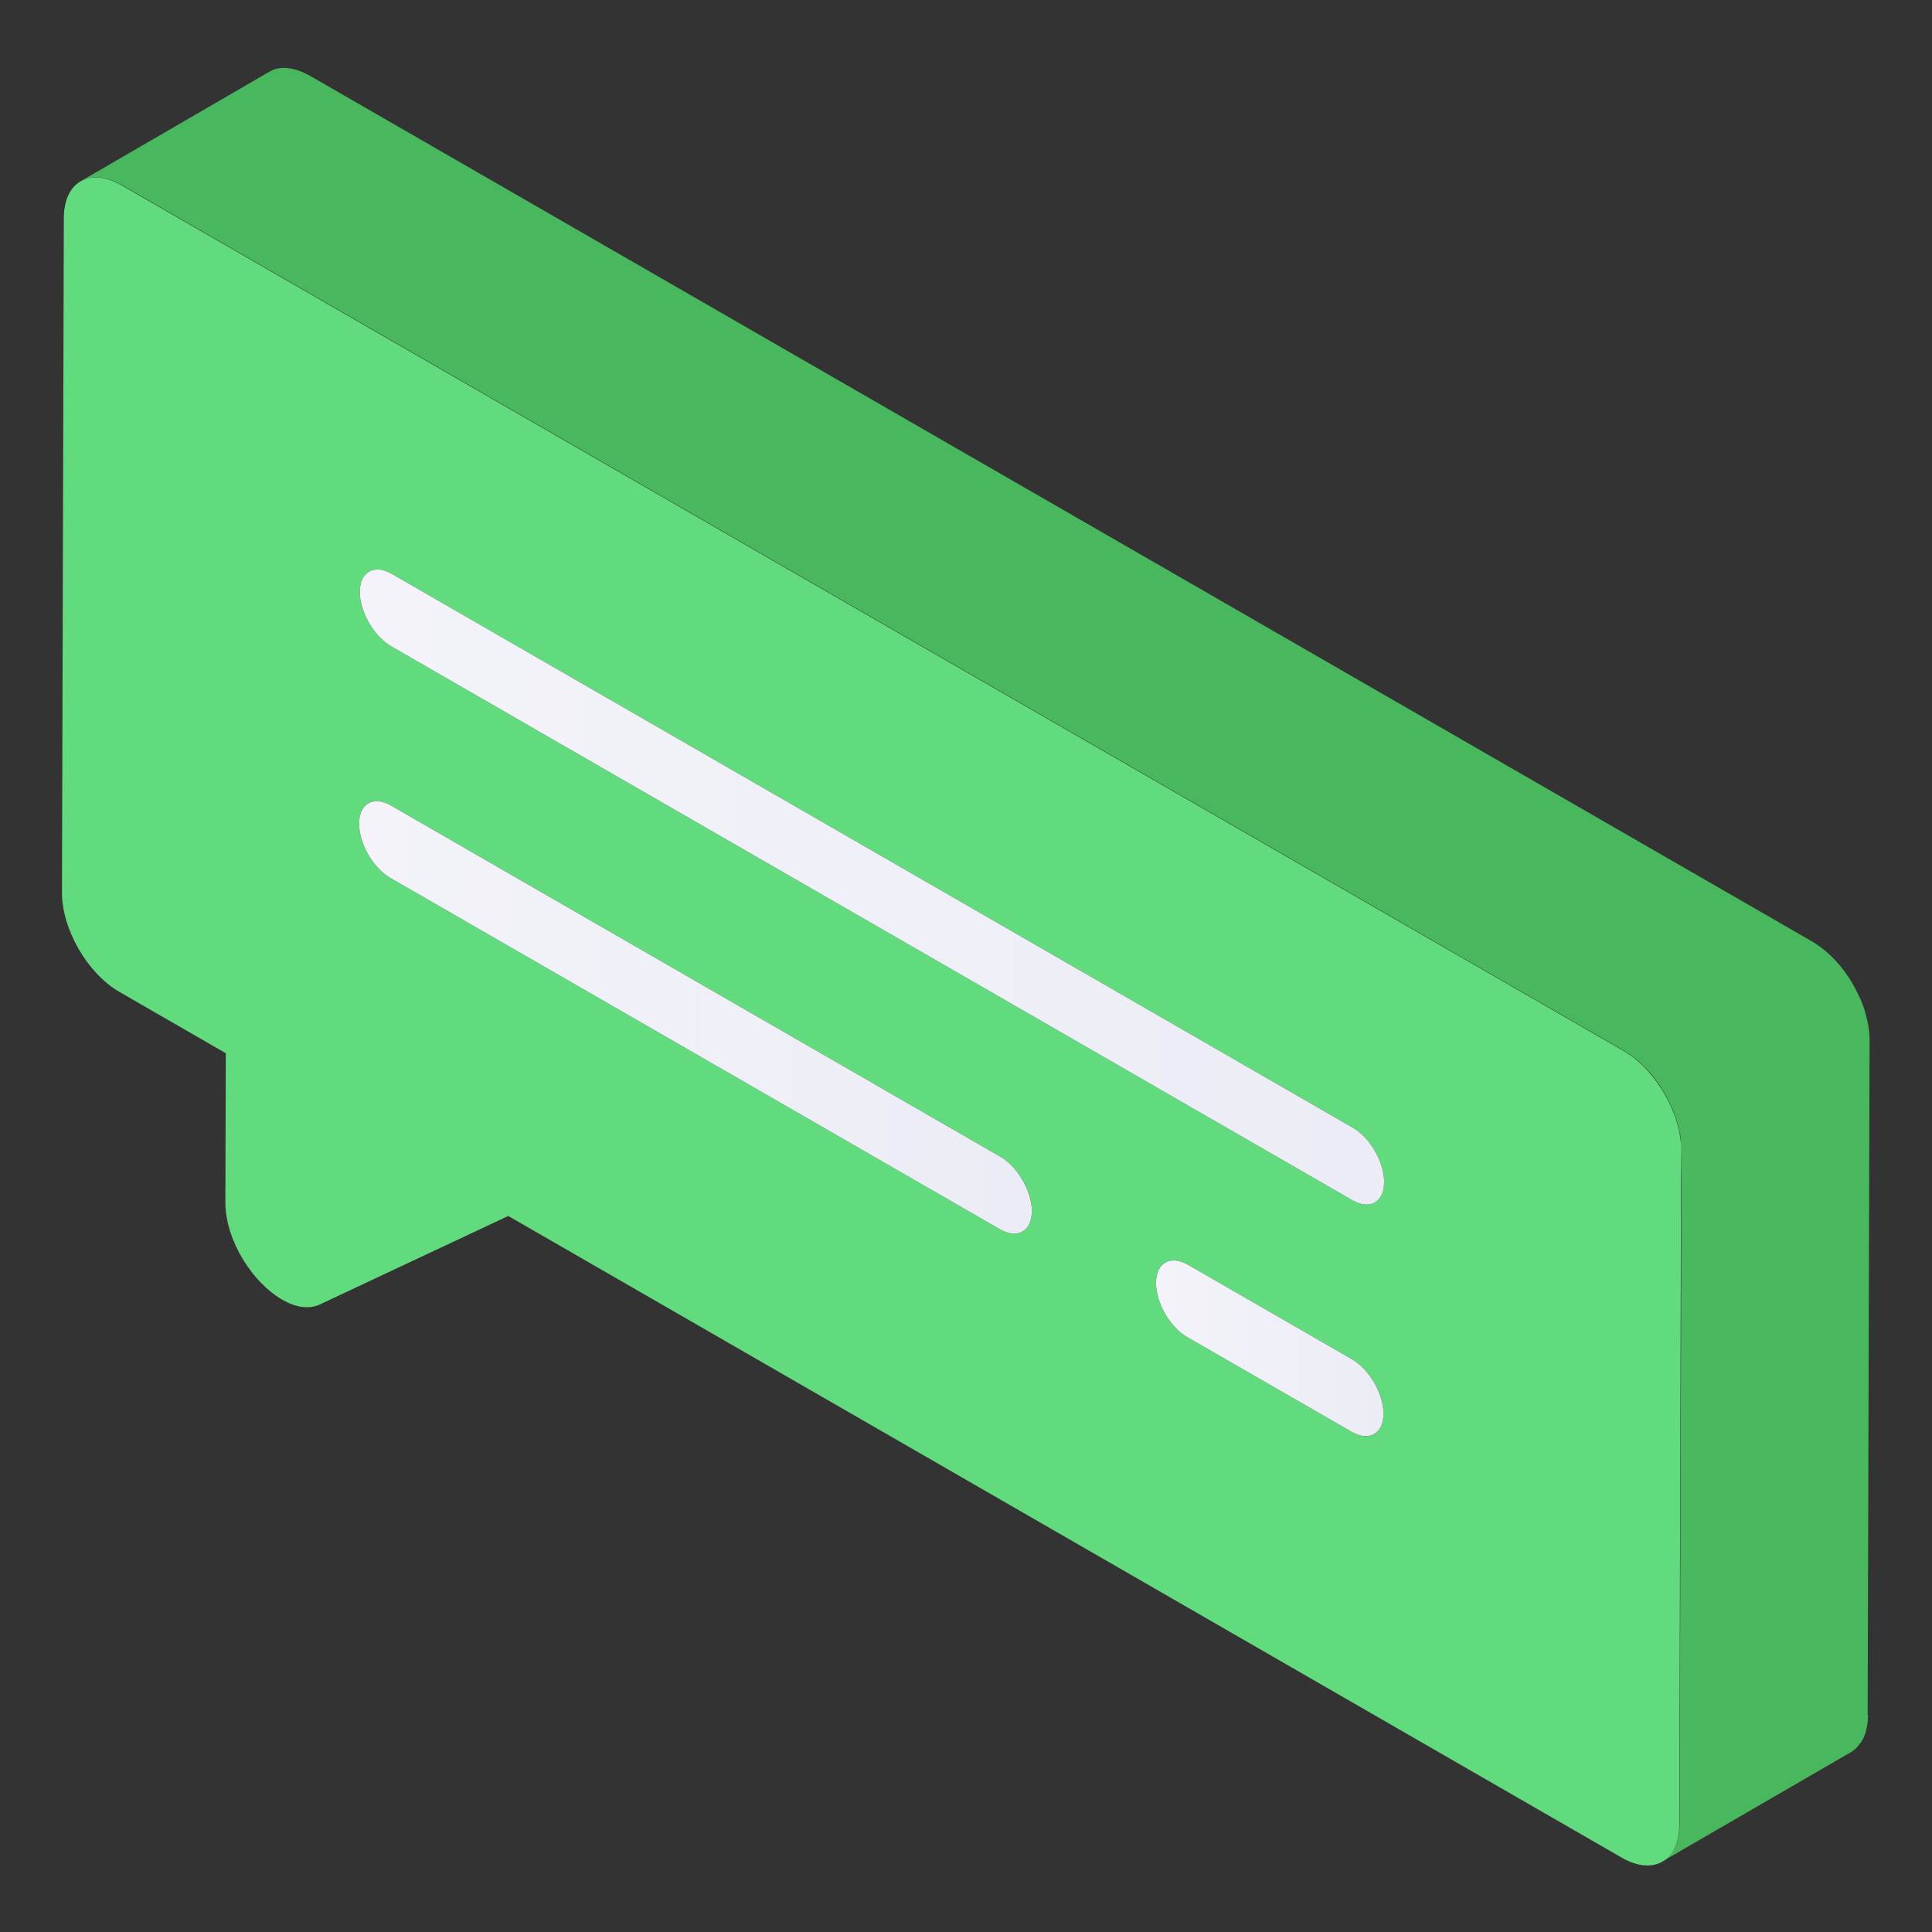 <?xml version="1.0" encoding="UTF-8"?> <svg xmlns="http://www.w3.org/2000/svg" width="26" height="26" viewBox="0 0 26 26" fill="none"><rect x="0" y="0" width="26" height="26" fill="#333333" stroke="none"/> <path d="M25.134 23.084L25.16 14.008C25.16 13.996 25.16 13.984 25.16 13.972C25.16 13.96 25.158 13.947 25.158 13.935C25.158 13.923 25.157 13.91 25.155 13.897C25.154 13.885 25.152 13.871 25.151 13.858C25.149 13.845 25.148 13.832 25.145 13.82C25.145 13.82 25.145 13.82 25.145 13.818C25.143 13.805 25.14 13.793 25.139 13.78C25.136 13.766 25.133 13.753 25.13 13.739C25.127 13.726 25.124 13.713 25.121 13.7C25.118 13.686 25.113 13.673 25.11 13.658C25.108 13.648 25.105 13.637 25.102 13.627C25.102 13.625 25.102 13.625 25.102 13.624C25.102 13.621 25.1 13.62 25.1 13.617C25.096 13.603 25.091 13.59 25.087 13.576C25.082 13.563 25.078 13.55 25.073 13.536C25.069 13.525 25.064 13.511 25.058 13.499C25.054 13.488 25.048 13.474 25.044 13.462C25.039 13.453 25.036 13.443 25.032 13.434C25.032 13.433 25.032 13.433 25.03 13.431C25.029 13.43 25.029 13.427 25.027 13.425C25.021 13.413 25.015 13.4 25.009 13.388C25.004 13.375 24.996 13.361 24.99 13.348C24.983 13.333 24.974 13.317 24.966 13.302C24.957 13.286 24.949 13.27 24.94 13.253C24.938 13.25 24.937 13.247 24.935 13.244C24.934 13.241 24.931 13.237 24.929 13.234C24.912 13.203 24.892 13.173 24.871 13.142C24.855 13.118 24.839 13.095 24.822 13.072C24.811 13.058 24.8 13.043 24.788 13.028C24.779 13.016 24.769 13.003 24.759 12.991C24.748 12.979 24.739 12.967 24.729 12.957C24.718 12.945 24.709 12.934 24.699 12.924C24.698 12.921 24.695 12.92 24.693 12.918C24.692 12.917 24.692 12.917 24.69 12.915C24.683 12.908 24.675 12.899 24.668 12.892C24.657 12.881 24.646 12.869 24.635 12.859C24.623 12.848 24.613 12.838 24.601 12.828C24.589 12.817 24.579 12.807 24.567 12.798C24.561 12.794 24.555 12.788 24.549 12.783C24.548 12.782 24.546 12.782 24.545 12.78C24.54 12.777 24.536 12.773 24.531 12.77C24.519 12.761 24.509 12.752 24.497 12.743C24.485 12.734 24.475 12.727 24.463 12.72C24.453 12.712 24.441 12.705 24.43 12.697C24.42 12.69 24.408 12.684 24.398 12.677C24.395 12.675 24.393 12.674 24.39 12.672L4.175 1.022L2.992 1.709L4.175 1.022C4.166 1.018 4.159 1.013 4.15 1.009C4.14 1.003 4.129 0.997 4.119 0.993C4.108 0.987 4.098 0.982 4.088 0.978C4.077 0.973 4.067 0.969 4.056 0.964C4.046 0.96 4.036 0.957 4.025 0.953C4.024 0.953 4.021 0.951 4.019 0.951C4.019 0.951 4.018 0.951 4.016 0.95C4.009 0.947 4.002 0.945 3.994 0.942C3.984 0.939 3.972 0.936 3.961 0.933C3.951 0.93 3.941 0.929 3.93 0.926C3.918 0.923 3.908 0.921 3.896 0.92C3.889 0.918 3.881 0.918 3.874 0.917C3.872 0.917 3.871 0.917 3.871 0.917C3.868 0.917 3.865 0.917 3.862 0.915C3.85 0.914 3.838 0.914 3.826 0.914C3.813 0.914 3.8 0.914 3.786 0.915C3.771 0.917 3.756 0.918 3.742 0.921C3.742 0.921 3.742 0.921 3.74 0.921H3.739C3.721 0.924 3.704 0.93 3.687 0.936C3.664 0.944 3.644 0.954 3.624 0.966L1.089 2.437C1.125 2.416 1.162 2.402 1.203 2.394H1.205C1.246 2.385 1.289 2.383 1.335 2.388C1.337 2.388 1.337 2.388 1.338 2.388C1.384 2.392 1.432 2.402 1.482 2.419H1.484C1.534 2.437 1.586 2.46 1.64 2.49L21.855 14.14C21.908 14.171 21.959 14.207 22.009 14.247C22.011 14.248 22.012 14.248 22.014 14.249C22.063 14.29 22.11 14.334 22.156 14.382C22.158 14.383 22.158 14.383 22.159 14.384C22.251 14.482 22.333 14.594 22.401 14.712C22.403 14.715 22.404 14.718 22.406 14.721C22.44 14.779 22.47 14.84 22.496 14.9C22.496 14.902 22.496 14.902 22.498 14.903C22.525 14.966 22.548 15.029 22.568 15.093C22.568 15.095 22.568 15.095 22.569 15.096C22.588 15.16 22.603 15.224 22.614 15.287C22.621 15.333 22.626 15.677 22.629 15.892L22.603 24.552C22.603 24.613 22.597 24.667 22.587 24.718C22.587 24.719 22.587 24.721 22.585 24.722C22.575 24.773 22.56 24.819 22.541 24.859C22.541 24.859 22.541 24.86 22.54 24.862C22.523 24.896 22.502 24.924 22.482 24.952C22.474 24.961 22.468 24.97 22.461 24.979C22.436 25.005 22.407 25.031 22.376 25.048L24.912 23.578C24.943 23.56 24.971 23.535 24.996 23.508C25.004 23.499 25.011 23.49 25.017 23.481C25.026 23.47 25.036 23.459 25.045 23.447C25.056 23.431 25.066 23.413 25.075 23.394C25.075 23.392 25.075 23.392 25.076 23.391C25.076 23.391 25.076 23.389 25.078 23.388C25.084 23.375 25.09 23.363 25.094 23.348C25.099 23.335 25.103 23.321 25.108 23.308C25.112 23.295 25.115 23.281 25.118 23.268C25.119 23.262 25.119 23.256 25.121 23.252C25.121 23.25 25.121 23.249 25.122 23.247C25.124 23.241 25.125 23.237 25.125 23.231C25.127 23.219 25.13 23.207 25.131 23.194C25.133 23.182 25.134 23.169 25.136 23.157C25.137 23.145 25.137 23.133 25.137 23.12C25.137 23.108 25.139 23.094 25.139 23.083C25.134 23.085 25.134 23.085 25.134 23.084L24.5 23.452L25.134 23.084Z" fill="#49B75E"></path> <path d="M21.852 14.144C22.281 14.392 22.626 14.988 22.624 15.48L22.599 24.556C22.598 25.047 22.25 25.246 21.822 24.998L6.84 16.364L4.306 17.554C4.155 17.625 3.973 17.593 3.797 17.49C3.405 17.265 3.032 16.699 3.033 16.175L3.039 14.174L1.606 13.348C1.178 13.102 0.832 12.503 0.834 12.012L0.859 2.936C0.86 2.444 1.209 2.248 1.636 2.494L21.852 14.144ZM18.2 16.152C18.436 16.288 18.626 16.177 18.627 15.909C18.629 15.639 18.439 15.311 18.203 15.175L5.27 7.722C5.035 7.587 4.844 7.694 4.842 7.965C4.841 8.233 5.032 8.564 5.267 8.699L18.2 16.152ZM13.459 16.543C13.695 16.679 13.885 16.571 13.886 16.3C13.888 16.032 13.698 15.702 13.461 15.566L5.26 10.84C5.025 10.705 4.833 10.814 4.832 11.083C4.83 11.353 5.022 11.682 5.257 11.817L13.459 16.543ZM18.191 19.269C18.427 19.406 18.617 19.298 18.618 19.026C18.62 18.758 18.43 18.429 18.194 18.292L15.985 17.02C15.75 16.886 15.559 16.995 15.557 17.264C15.556 17.533 15.747 17.863 15.982 17.997L18.191 19.269Z" fill="#61DB7D"></path> <path d="M13.461 15.566C13.697 15.702 13.886 16.032 13.886 16.3C13.885 16.57 13.694 16.678 13.458 16.543L5.257 11.817C5.022 11.682 4.832 11.354 4.832 11.083C4.833 10.815 5.025 10.705 5.26 10.84L13.461 15.566Z" fill="url(#paint0_linear)"></path> <path d="M18.194 18.292C18.43 18.429 18.618 18.758 18.618 19.026C18.617 19.296 18.427 19.404 18.191 19.269L15.982 17.997C15.747 17.863 15.557 17.535 15.557 17.264C15.559 16.995 15.75 16.886 15.985 17.02L18.194 18.292Z" fill="url(#paint1_linear)"></path> <path d="M18.203 15.175C18.439 15.311 18.627 15.637 18.627 15.909C18.626 16.177 18.436 16.288 18.2 16.152L5.267 8.699C5.032 8.564 4.842 8.233 4.842 7.965C4.844 7.695 5.035 7.587 5.27 7.722L18.203 15.175Z" fill="url(#paint2_linear)"></path> <defs> <linearGradient id="paint0_linear" x1="4.833" y1="13.691" x2="13.886" y2="13.691" gradientUnits="userSpaceOnUse"> <stop offset="6.4999e-07" stop-color="#F3F3F9"></stop> <stop offset="1" stop-color="#ECECF6"></stop> </linearGradient> <linearGradient id="paint1_linear" x1="15.558" y1="18.145" x2="18.617" y2="18.145" gradientUnits="userSpaceOnUse"> <stop offset="6.4999e-07" stop-color="#F3F3F9"></stop> <stop offset="1" stop-color="#ECECF6"></stop> </linearGradient> <linearGradient id="paint2_linear" x1="4.842" y1="11.937" x2="18.626" y2="11.937" gradientUnits="userSpaceOnUse"> <stop offset="6.4999e-07" stop-color="#F3F3F9"></stop> <stop offset="1" stop-color="#ECECF6"></stop> </linearGradient> </defs> </svg> 